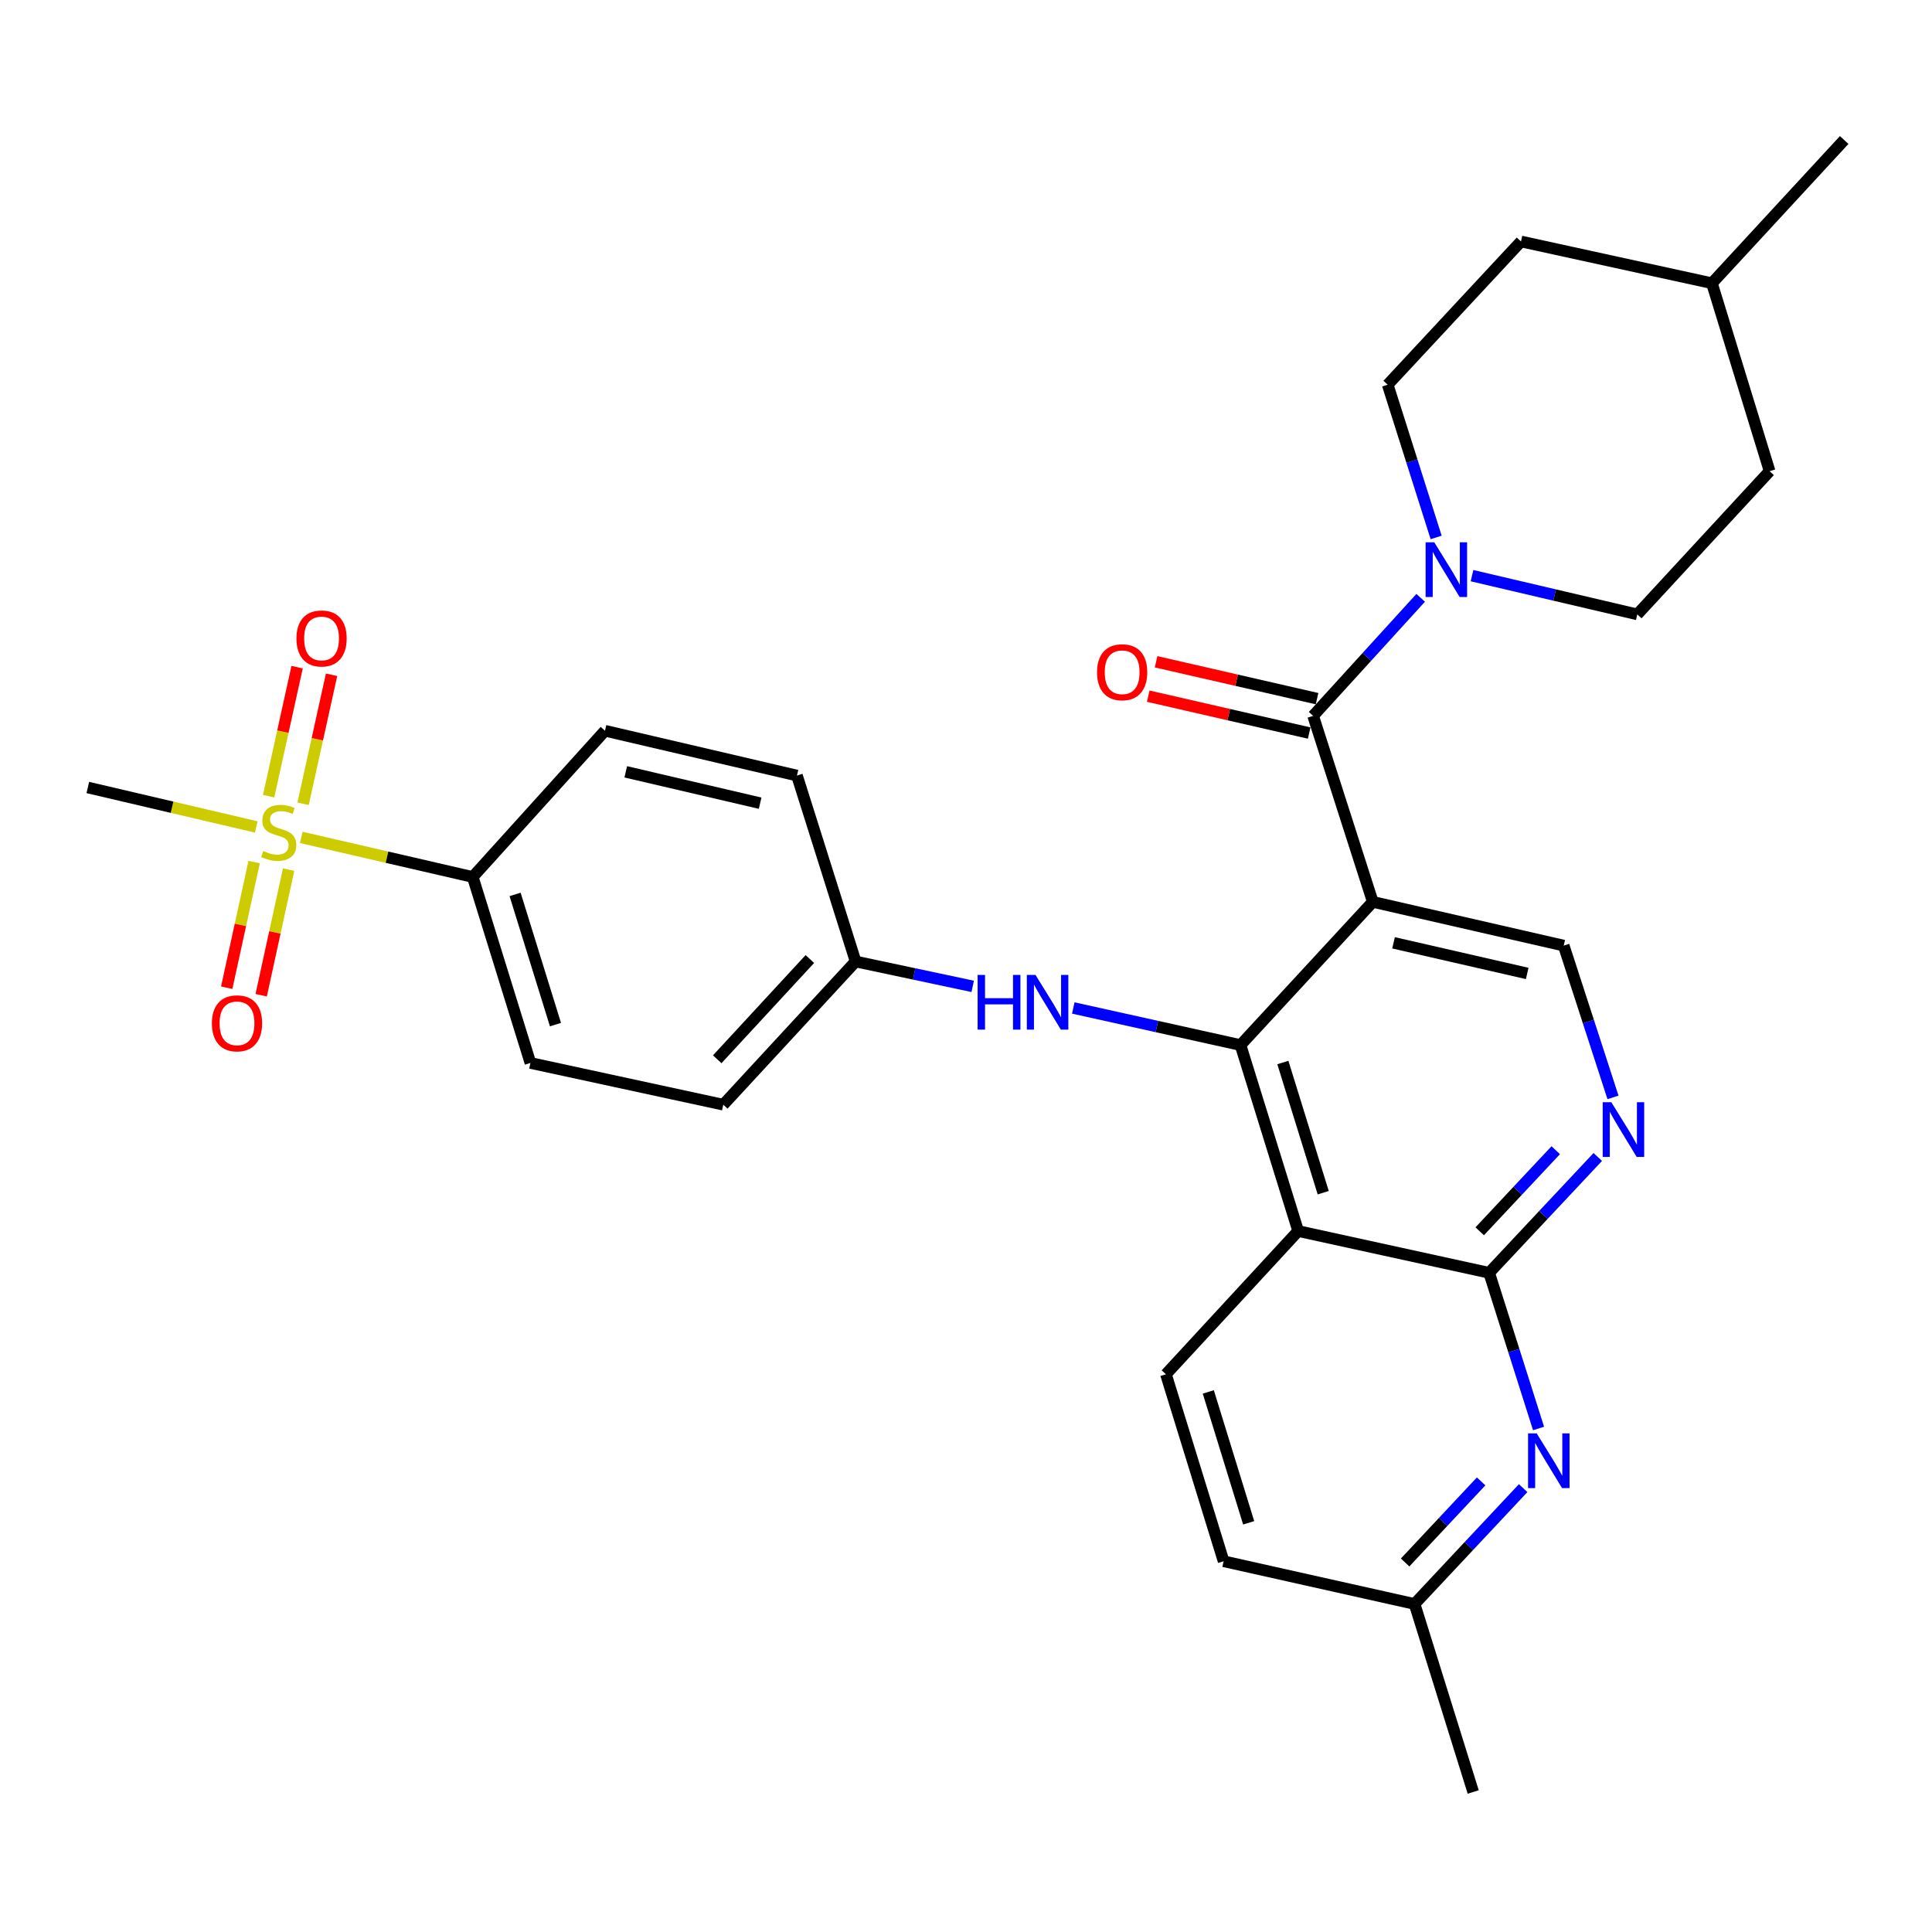 <?xml version='1.0' encoding='iso-8859-1'?>
<svg version='1.1' baseProfile='full'
              xmlns='http://www.w3.org/2000/svg'
                      xmlns:rdkit='http://www.rdkit.org/xml'
                      xmlns:xlink='http://www.w3.org/1999/xlink'
                  xml:space='preserve'
width='1000px' height='1000px' viewBox='0 0 1000 1000'>
<!-- END OF HEADER -->
<rect style='opacity:1.0;fill:#FFFFFF;stroke:none' width='1000' height='1000' x='0' y='0'> </rect>
<path class='bond-0' d='M 710.549,466.807 L 642.084,540.923' style='fill:none;fill-rule:evenodd;stroke:#000000;stroke-width:6px;stroke-linecap:butt;stroke-linejoin:miter;stroke-opacity:1' />
<path class='bond-1' d='M 710.549,466.807 L 679.67,370.526' style='fill:none;fill-rule:evenodd;stroke:#000000;stroke-width:6px;stroke-linecap:butt;stroke-linejoin:miter;stroke-opacity:1' />
<path class='bond-8' d='M 710.549,466.807 L 809.377,489.45' style='fill:none;fill-rule:evenodd;stroke:#000000;stroke-width:6px;stroke-linecap:butt;stroke-linejoin:miter;stroke-opacity:1' />
<path class='bond-8' d='M 721.296,488.002 L 790.475,503.852' style='fill:none;fill-rule:evenodd;stroke:#000000;stroke-width:6px;stroke-linecap:butt;stroke-linejoin:miter;stroke-opacity:1' />
<path class='bond-2' d='M 642.084,540.923 L 671.929,637.184' style='fill:none;fill-rule:evenodd;stroke:#000000;stroke-width:6px;stroke-linecap:butt;stroke-linejoin:miter;stroke-opacity:1' />
<path class='bond-2' d='M 664.002,549.955 L 684.894,617.338' style='fill:none;fill-rule:evenodd;stroke:#000000;stroke-width:6px;stroke-linecap:butt;stroke-linejoin:miter;stroke-opacity:1' />
<path class='bond-9' d='M 642.084,540.923 L 598.806,531.325' style='fill:none;fill-rule:evenodd;stroke:#000000;stroke-width:6px;stroke-linecap:butt;stroke-linejoin:miter;stroke-opacity:1' />
<path class='bond-9' d='M 598.806,531.325 L 555.529,521.727' style='fill:none;fill-rule:evenodd;stroke:#0000FF;stroke-width:6px;stroke-linecap:butt;stroke-linejoin:miter;stroke-opacity:1' />
<path class='bond-5' d='M 679.67,370.526 L 707.501,339.984' style='fill:none;fill-rule:evenodd;stroke:#000000;stroke-width:6px;stroke-linecap:butt;stroke-linejoin:miter;stroke-opacity:1' />
<path class='bond-5' d='M 707.501,339.984 L 735.332,309.442' style='fill:none;fill-rule:evenodd;stroke:#0000FF;stroke-width:6px;stroke-linecap:butt;stroke-linejoin:miter;stroke-opacity:1' />
<path class='bond-14' d='M 681.709,361.626 L 640.053,352.08' style='fill:none;fill-rule:evenodd;stroke:#000000;stroke-width:6px;stroke-linecap:butt;stroke-linejoin:miter;stroke-opacity:1' />
<path class='bond-14' d='M 640.053,352.08 L 598.396,342.534' style='fill:none;fill-rule:evenodd;stroke:#FF0000;stroke-width:6px;stroke-linecap:butt;stroke-linejoin:miter;stroke-opacity:1' />
<path class='bond-14' d='M 677.63,379.425 L 635.974,369.879' style='fill:none;fill-rule:evenodd;stroke:#000000;stroke-width:6px;stroke-linecap:butt;stroke-linejoin:miter;stroke-opacity:1' />
<path class='bond-14' d='M 635.974,369.879 L 594.317,360.332' style='fill:none;fill-rule:evenodd;stroke:#FF0000;stroke-width:6px;stroke-linecap:butt;stroke-linejoin:miter;stroke-opacity:1' />
<path class='bond-10' d='M 671.929,637.184 L 603.484,711.32' style='fill:none;fill-rule:evenodd;stroke:#000000;stroke-width:6px;stroke-linecap:butt;stroke-linejoin:miter;stroke-opacity:1' />
<path class='bond-30' d='M 671.929,637.184 L 770.777,658.802' style='fill:none;fill-rule:evenodd;stroke:#000000;stroke-width:6px;stroke-linecap:butt;stroke-linejoin:miter;stroke-opacity:1' />
<path class='bond-3' d='M 155.929,433.443 L 200.311,443.683' style='fill:none;fill-rule:evenodd;stroke:#CCCC00;stroke-width:6px;stroke-linecap:butt;stroke-linejoin:miter;stroke-opacity:1' />
<path class='bond-3' d='M 200.311,443.683 L 244.693,453.924' style='fill:none;fill-rule:evenodd;stroke:#000000;stroke-width:6px;stroke-linecap:butt;stroke-linejoin:miter;stroke-opacity:1' />
<path class='bond-12' d='M 156.873,416.033 L 164.247,382.644' style='fill:none;fill-rule:evenodd;stroke:#CCCC00;stroke-width:6px;stroke-linecap:butt;stroke-linejoin:miter;stroke-opacity:1' />
<path class='bond-12' d='M 164.247,382.644 L 171.621,349.255' style='fill:none;fill-rule:evenodd;stroke:#FF0000;stroke-width:6px;stroke-linecap:butt;stroke-linejoin:miter;stroke-opacity:1' />
<path class='bond-12' d='M 139.043,412.095 L 146.416,378.706' style='fill:none;fill-rule:evenodd;stroke:#CCCC00;stroke-width:6px;stroke-linecap:butt;stroke-linejoin:miter;stroke-opacity:1' />
<path class='bond-12' d='M 146.416,378.706 L 153.79,345.317' style='fill:none;fill-rule:evenodd;stroke:#FF0000;stroke-width:6px;stroke-linecap:butt;stroke-linejoin:miter;stroke-opacity:1' />
<path class='bond-13' d='M 131.549,446.214 L 124.444,478.726' style='fill:none;fill-rule:evenodd;stroke:#CCCC00;stroke-width:6px;stroke-linecap:butt;stroke-linejoin:miter;stroke-opacity:1' />
<path class='bond-13' d='M 124.444,478.726 L 117.34,511.239' style='fill:none;fill-rule:evenodd;stroke:#FF0000;stroke-width:6px;stroke-linecap:butt;stroke-linejoin:miter;stroke-opacity:1' />
<path class='bond-13' d='M 149.388,450.112 L 142.283,482.624' style='fill:none;fill-rule:evenodd;stroke:#CCCC00;stroke-width:6px;stroke-linecap:butt;stroke-linejoin:miter;stroke-opacity:1' />
<path class='bond-13' d='M 142.283,482.624 L 135.179,515.137' style='fill:none;fill-rule:evenodd;stroke:#FF0000;stroke-width:6px;stroke-linecap:butt;stroke-linejoin:miter;stroke-opacity:1' />
<path class='bond-22' d='M 132.655,428.032 L 89.055,417.818' style='fill:none;fill-rule:evenodd;stroke:#CCCC00;stroke-width:6px;stroke-linecap:butt;stroke-linejoin:miter;stroke-opacity:1' />
<path class='bond-22' d='M 89.055,417.818 L 45.455,407.604' style='fill:none;fill-rule:evenodd;stroke:#000000;stroke-width:6px;stroke-linecap:butt;stroke-linejoin:miter;stroke-opacity:1' />
<path class='bond-4' d='M 770.777,658.802 L 798.892,628.82' style='fill:none;fill-rule:evenodd;stroke:#000000;stroke-width:6px;stroke-linecap:butt;stroke-linejoin:miter;stroke-opacity:1' />
<path class='bond-4' d='M 798.892,628.82 L 827.007,598.839' style='fill:none;fill-rule:evenodd;stroke:#0000FF;stroke-width:6px;stroke-linecap:butt;stroke-linejoin:miter;stroke-opacity:1' />
<path class='bond-4' d='M 765.892,637.317 L 785.572,616.33' style='fill:none;fill-rule:evenodd;stroke:#000000;stroke-width:6px;stroke-linecap:butt;stroke-linejoin:miter;stroke-opacity:1' />
<path class='bond-4' d='M 785.572,616.33 L 805.253,595.343' style='fill:none;fill-rule:evenodd;stroke:#0000FF;stroke-width:6px;stroke-linecap:butt;stroke-linejoin:miter;stroke-opacity:1' />
<path class='bond-7' d='M 770.777,658.802 L 783.565,699.089' style='fill:none;fill-rule:evenodd;stroke:#000000;stroke-width:6px;stroke-linecap:butt;stroke-linejoin:miter;stroke-opacity:1' />
<path class='bond-7' d='M 783.565,699.089 L 796.353,739.377' style='fill:none;fill-rule:evenodd;stroke:#0000FF;stroke-width:6px;stroke-linecap:butt;stroke-linejoin:miter;stroke-opacity:1' />
<path class='bond-15' d='M 743.344,278.177 L 730.807,238.65' style='fill:none;fill-rule:evenodd;stroke:#0000FF;stroke-width:6px;stroke-linecap:butt;stroke-linejoin:miter;stroke-opacity:1' />
<path class='bond-15' d='M 730.807,238.65 L 718.269,199.124' style='fill:none;fill-rule:evenodd;stroke:#000000;stroke-width:6px;stroke-linecap:butt;stroke-linejoin:miter;stroke-opacity:1' />
<path class='bond-16' d='M 761.91,297.959 L 804.685,307.983' style='fill:none;fill-rule:evenodd;stroke:#0000FF;stroke-width:6px;stroke-linecap:butt;stroke-linejoin:miter;stroke-opacity:1' />
<path class='bond-16' d='M 804.685,307.983 L 847.46,318.007' style='fill:none;fill-rule:evenodd;stroke:#000000;stroke-width:6px;stroke-linecap:butt;stroke-linejoin:miter;stroke-opacity:1' />
<path class='bond-6' d='M 834.879,568.013 L 822.128,528.732' style='fill:none;fill-rule:evenodd;stroke:#0000FF;stroke-width:6px;stroke-linecap:butt;stroke-linejoin:miter;stroke-opacity:1' />
<path class='bond-6' d='M 822.128,528.732 L 809.377,489.45' style='fill:none;fill-rule:evenodd;stroke:#000000;stroke-width:6px;stroke-linecap:butt;stroke-linejoin:miter;stroke-opacity:1' />
<path class='bond-17' d='M 788.377,770.256 L 760.278,800.235' style='fill:none;fill-rule:evenodd;stroke:#0000FF;stroke-width:6px;stroke-linecap:butt;stroke-linejoin:miter;stroke-opacity:1' />
<path class='bond-17' d='M 760.278,800.235 L 732.178,830.214' style='fill:none;fill-rule:evenodd;stroke:#000000;stroke-width:6px;stroke-linecap:butt;stroke-linejoin:miter;stroke-opacity:1' />
<path class='bond-17' d='M 766.625,766.762 L 746.955,787.748' style='fill:none;fill-rule:evenodd;stroke:#0000FF;stroke-width:6px;stroke-linecap:butt;stroke-linejoin:miter;stroke-opacity:1' />
<path class='bond-17' d='M 746.955,787.748 L 727.285,808.733' style='fill:none;fill-rule:evenodd;stroke:#000000;stroke-width:6px;stroke-linecap:butt;stroke-linejoin:miter;stroke-opacity:1' />
<path class='bond-20' d='M 503.472,510.543 L 473.169,504.105' style='fill:none;fill-rule:evenodd;stroke:#0000FF;stroke-width:6px;stroke-linecap:butt;stroke-linejoin:miter;stroke-opacity:1' />
<path class='bond-20' d='M 473.169,504.105 L 442.866,497.667' style='fill:none;fill-rule:evenodd;stroke:#000000;stroke-width:6px;stroke-linecap:butt;stroke-linejoin:miter;stroke-opacity:1' />
<path class='bond-21' d='M 603.484,711.32 L 633.34,808.099' style='fill:none;fill-rule:evenodd;stroke:#000000;stroke-width:6px;stroke-linecap:butt;stroke-linejoin:miter;stroke-opacity:1' />
<path class='bond-21' d='M 625.411,720.455 L 646.31,788.2' style='fill:none;fill-rule:evenodd;stroke:#000000;stroke-width:6px;stroke-linecap:butt;stroke-linejoin:miter;stroke-opacity:1' />
<path class='bond-11' d='M 244.693,453.924 L 274.548,550.185' style='fill:none;fill-rule:evenodd;stroke:#000000;stroke-width:6px;stroke-linecap:butt;stroke-linejoin:miter;stroke-opacity:1' />
<path class='bond-11' d='M 266.612,462.954 L 287.51,530.337' style='fill:none;fill-rule:evenodd;stroke:#000000;stroke-width:6px;stroke-linecap:butt;stroke-linejoin:miter;stroke-opacity:1' />
<path class='bond-33' d='M 244.693,453.924 L 313.138,378.235' style='fill:none;fill-rule:evenodd;stroke:#000000;stroke-width:6px;stroke-linecap:butt;stroke-linejoin:miter;stroke-opacity:1' />
<path class='bond-26' d='M 718.269,199.124 L 787.262,124.988' style='fill:none;fill-rule:evenodd;stroke:#000000;stroke-width:6px;stroke-linecap:butt;stroke-linejoin:miter;stroke-opacity:1' />
<path class='bond-25' d='M 847.46,318.007 L 915.946,243.881' style='fill:none;fill-rule:evenodd;stroke:#000000;stroke-width:6px;stroke-linecap:butt;stroke-linejoin:miter;stroke-opacity:1' />
<path class='bond-28' d='M 732.178,830.214 L 762.53,927.531' style='fill:none;fill-rule:evenodd;stroke:#000000;stroke-width:6px;stroke-linecap:butt;stroke-linejoin:miter;stroke-opacity:1' />
<path class='bond-31' d='M 732.178,830.214 L 633.34,808.099' style='fill:none;fill-rule:evenodd;stroke:#000000;stroke-width:6px;stroke-linecap:butt;stroke-linejoin:miter;stroke-opacity:1' />
<path class='bond-18' d='M 313.138,378.235 L 412.504,401.426' style='fill:none;fill-rule:evenodd;stroke:#000000;stroke-width:6px;stroke-linecap:butt;stroke-linejoin:miter;stroke-opacity:1' />
<path class='bond-18' d='M 323.893,399.496 L 393.449,415.729' style='fill:none;fill-rule:evenodd;stroke:#000000;stroke-width:6px;stroke-linecap:butt;stroke-linejoin:miter;stroke-opacity:1' />
<path class='bond-19' d='M 274.548,550.185 L 374.37,571.793' style='fill:none;fill-rule:evenodd;stroke:#000000;stroke-width:6px;stroke-linecap:butt;stroke-linejoin:miter;stroke-opacity:1' />
<path class='bond-23' d='M 442.866,497.667 L 412.504,401.426' style='fill:none;fill-rule:evenodd;stroke:#000000;stroke-width:6px;stroke-linecap:butt;stroke-linejoin:miter;stroke-opacity:1' />
<path class='bond-24' d='M 442.866,497.667 L 374.37,571.793' style='fill:none;fill-rule:evenodd;stroke:#000000;stroke-width:6px;stroke-linecap:butt;stroke-linejoin:miter;stroke-opacity:1' />
<path class='bond-24' d='M 419.181,496.393 L 371.234,548.281' style='fill:none;fill-rule:evenodd;stroke:#000000;stroke-width:6px;stroke-linecap:butt;stroke-linejoin:miter;stroke-opacity:1' />
<path class='bond-27' d='M 915.946,243.881 L 886.09,146.595' style='fill:none;fill-rule:evenodd;stroke:#000000;stroke-width:6px;stroke-linecap:butt;stroke-linejoin:miter;stroke-opacity:1' />
<path class='bond-32' d='M 787.262,124.988 L 886.09,146.595' style='fill:none;fill-rule:evenodd;stroke:#000000;stroke-width:6px;stroke-linecap:butt;stroke-linejoin:miter;stroke-opacity:1' />
<path class='bond-29' d='M 886.09,146.595 L 954.545,72.469' style='fill:none;fill-rule:evenodd;stroke:#000000;stroke-width:6px;stroke-linecap:butt;stroke-linejoin:miter;stroke-opacity:1' />
<path  class='atom-4' d='M 136.272 440.474
Q 136.592 440.594, 137.912 441.154
Q 139.232 441.714, 140.672 442.074
Q 142.152 442.394, 143.592 442.394
Q 146.272 442.394, 147.832 441.114
Q 149.392 439.794, 149.392 437.514
Q 149.392 435.954, 148.592 434.994
Q 147.832 434.034, 146.632 433.514
Q 145.432 432.994, 143.432 432.394
Q 140.912 431.634, 139.392 430.914
Q 137.912 430.194, 136.832 428.674
Q 135.792 427.154, 135.792 424.594
Q 135.792 421.034, 138.192 418.834
Q 140.632 416.634, 145.432 416.634
Q 148.712 416.634, 152.432 418.194
L 151.512 421.274
Q 148.112 419.874, 145.552 419.874
Q 142.792 419.874, 141.272 421.034
Q 139.752 422.154, 139.792 424.114
Q 139.792 425.634, 140.552 426.554
Q 141.352 427.474, 142.472 427.994
Q 143.632 428.514, 145.552 429.114
Q 148.112 429.914, 149.632 430.714
Q 151.152 431.514, 152.232 433.154
Q 153.352 434.754, 153.352 437.514
Q 153.352 441.434, 150.712 443.554
Q 148.112 445.634, 143.752 445.634
Q 141.232 445.634, 139.312 445.074
Q 137.432 444.554, 135.192 443.634
L 136.272 440.474
' fill='#CCCC00'/>
<path  class='atom-6' d='M 742.372 280.687
L 751.652 295.687
Q 752.572 297.167, 754.052 299.847
Q 755.532 302.527, 755.612 302.687
L 755.612 280.687
L 759.372 280.687
L 759.372 309.007
L 755.492 309.007
L 745.532 292.607
Q 744.372 290.687, 743.132 288.487
Q 741.932 286.287, 741.572 285.607
L 741.572 309.007
L 737.892 309.007
L 737.892 280.687
L 742.372 280.687
' fill='#0000FF'/>
<path  class='atom-7' d='M 834.028 570.516
L 843.308 585.516
Q 844.228 586.996, 845.708 589.676
Q 847.188 592.356, 847.268 592.516
L 847.268 570.516
L 851.028 570.516
L 851.028 598.836
L 847.148 598.836
L 837.188 582.436
Q 836.028 580.516, 834.788 578.316
Q 833.588 576.116, 833.228 575.436
L 833.228 598.836
L 829.548 598.836
L 829.548 570.516
L 834.028 570.516
' fill='#0000FF'/>
<path  class='atom-8' d='M 795.397 741.928
L 804.677 756.928
Q 805.597 758.408, 807.077 761.088
Q 808.557 763.768, 808.637 763.928
L 808.637 741.928
L 812.397 741.928
L 812.397 770.248
L 808.517 770.248
L 798.557 753.848
Q 797.397 751.928, 796.157 749.728
Q 794.957 747.528, 794.597 746.848
L 794.597 770.248
L 790.917 770.248
L 790.917 741.928
L 795.397 741.928
' fill='#0000FF'/>
<path  class='atom-10' d='M 506.012 504.618
L 509.852 504.618
L 509.852 516.658
L 524.332 516.658
L 524.332 504.618
L 528.172 504.618
L 528.172 532.938
L 524.332 532.938
L 524.332 519.858
L 509.852 519.858
L 509.852 532.938
L 506.012 532.938
L 506.012 504.618
' fill='#0000FF'/>
<path  class='atom-10' d='M 535.972 504.618
L 545.252 519.618
Q 546.172 521.098, 547.652 523.778
Q 549.132 526.458, 549.212 526.618
L 549.212 504.618
L 552.972 504.618
L 552.972 532.938
L 549.092 532.938
L 539.132 516.538
Q 537.972 514.618, 536.732 512.418
Q 535.532 510.218, 535.172 509.538
L 535.172 532.938
L 531.492 532.938
L 531.492 504.618
L 535.972 504.618
' fill='#0000FF'/>
<path  class='atom-13' d='M 153.438 330.464
Q 153.438 323.664, 156.798 319.864
Q 160.158 316.064, 166.438 316.064
Q 172.718 316.064, 176.078 319.864
Q 179.438 323.664, 179.438 330.464
Q 179.438 337.344, 176.038 341.264
Q 172.638 345.144, 166.438 345.144
Q 160.198 345.144, 156.798 341.264
Q 153.438 337.384, 153.438 330.464
M 166.438 341.944
Q 170.758 341.944, 173.078 339.064
Q 175.438 336.144, 175.438 330.464
Q 175.438 324.904, 173.078 322.104
Q 170.758 319.264, 166.438 319.264
Q 162.118 319.264, 159.758 322.064
Q 157.438 324.864, 157.438 330.464
Q 157.438 336.184, 159.758 339.064
Q 162.118 341.944, 166.438 341.944
' fill='#FF0000'/>
<path  class='atom-14' d='M 109.675 529.672
Q 109.675 522.872, 113.035 519.072
Q 116.395 515.272, 122.675 515.272
Q 128.955 515.272, 132.315 519.072
Q 135.675 522.872, 135.675 529.672
Q 135.675 536.552, 132.275 540.472
Q 128.875 544.352, 122.675 544.352
Q 116.435 544.352, 113.035 540.472
Q 109.675 536.592, 109.675 529.672
M 122.675 541.152
Q 126.995 541.152, 129.315 538.272
Q 131.675 535.352, 131.675 529.672
Q 131.675 524.112, 129.315 521.312
Q 126.995 518.472, 122.675 518.472
Q 118.355 518.472, 115.995 521.272
Q 113.675 524.072, 113.675 529.672
Q 113.675 535.392, 115.995 538.272
Q 118.355 541.152, 122.675 541.152
' fill='#FF0000'/>
<path  class='atom-15' d='M 567.821 347.953
Q 567.821 341.153, 571.181 337.353
Q 574.541 333.553, 580.821 333.553
Q 587.101 333.553, 590.461 337.353
Q 593.821 341.153, 593.821 347.953
Q 593.821 354.833, 590.421 358.753
Q 587.021 362.633, 580.821 362.633
Q 574.581 362.633, 571.181 358.753
Q 567.821 354.873, 567.821 347.953
M 580.821 359.433
Q 585.141 359.433, 587.461 356.553
Q 589.821 353.633, 589.821 347.953
Q 589.821 342.393, 587.461 339.593
Q 585.141 336.753, 580.821 336.753
Q 576.501 336.753, 574.141 339.553
Q 571.821 342.353, 571.821 347.953
Q 571.821 353.673, 574.141 356.553
Q 576.501 359.433, 580.821 359.433
' fill='#FF0000'/>
</svg>
